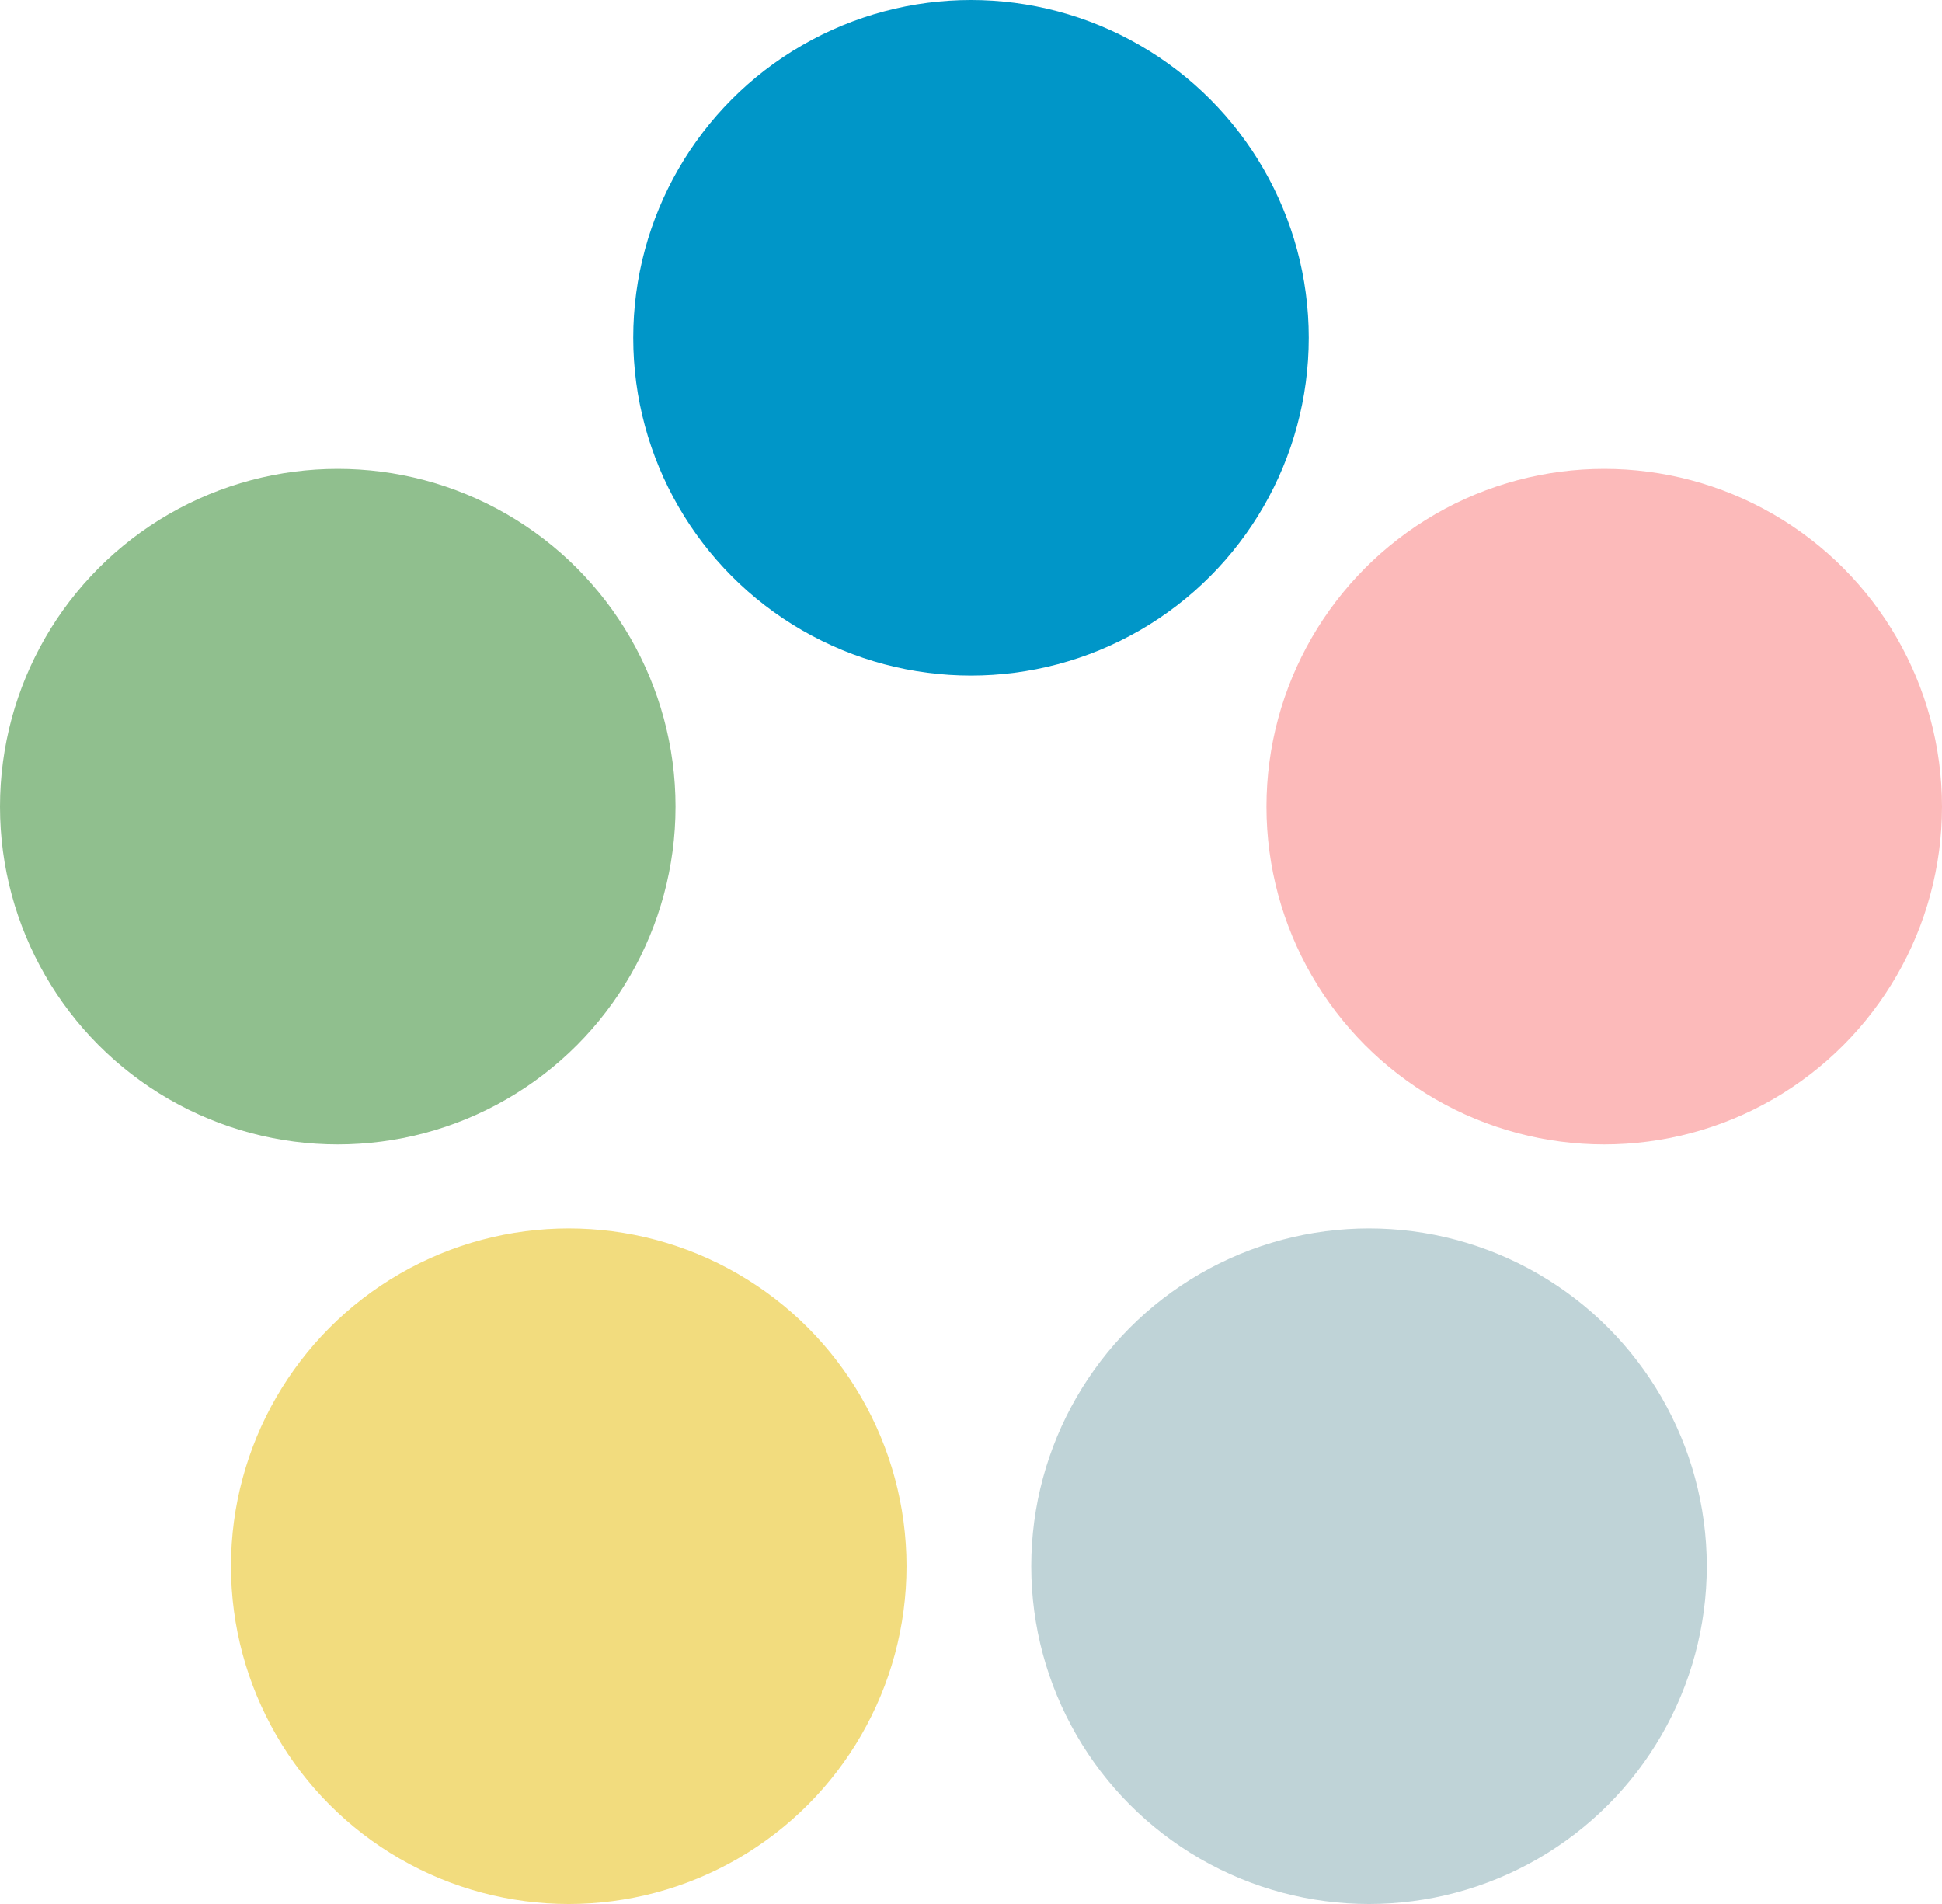 <?xml version="1.0" encoding="UTF-8"?><svg id="Ebene_2" xmlns="http://www.w3.org/2000/svg" viewBox="0 0 36.74 36.02"><defs><style>.cls-1{fill:#0096c8;}.cls-2{fill:#f2dc7e;}.cls-3{fill:#fcbaba;}.cls-4{fill:#90bf8e;}.cls-5{fill:#bfd3d7;}</style></defs><g id="dot"><g id="Ebene_1-2"><circle class="cls-1" cx="18.37" cy="6.39" r="6.39"/><circle class="cls-2" cx="10.76" cy="29.63" r="6.39"/><circle class="cls-5" cx="25.9" cy="29.63" r="6.39"/><circle class="cls-4" cx="6.39" cy="15.26" r="6.39"/><circle class="cls-3" cx="30.35" cy="15.26" r="6.39"/></g></g></svg>
